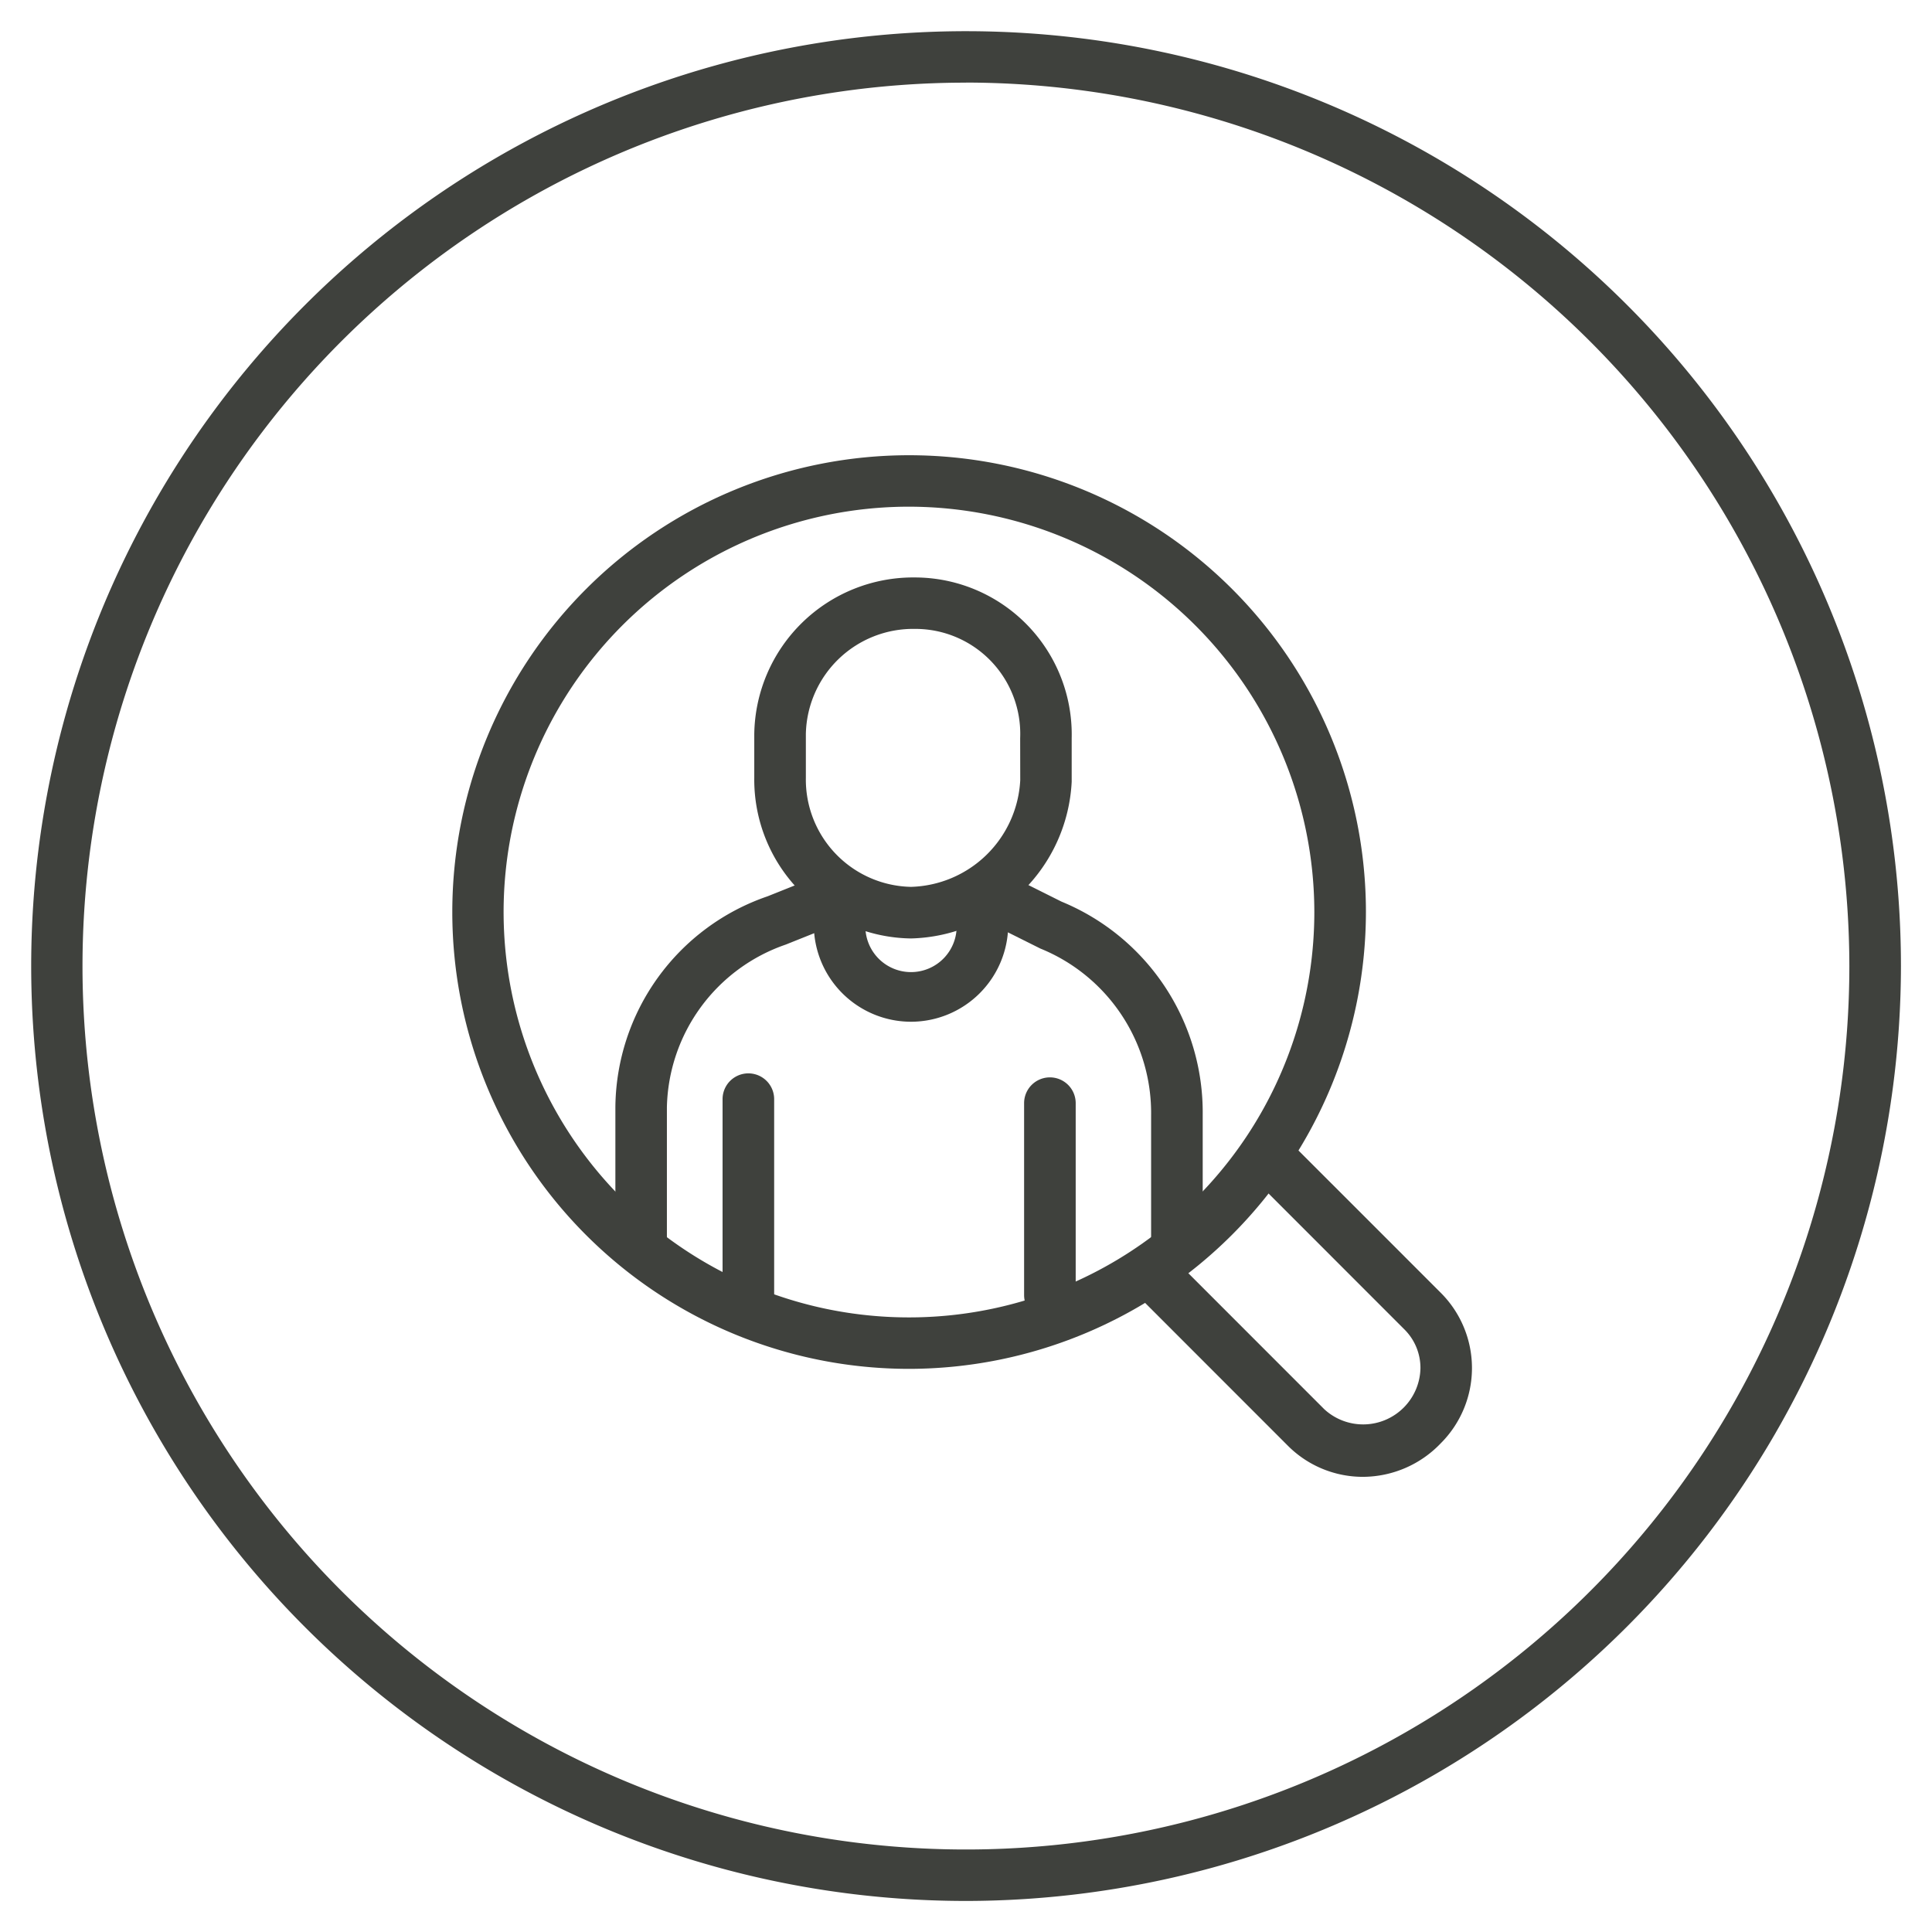 <svg xmlns="http://www.w3.org/2000/svg" viewBox="0 0 27 27"><defs><style>.a{fill:#3f413d;}</style></defs><path class="a" d="M16.447,17.692a.36.36,0,0,1-.36-.36V15.583a2.481,2.481,0,0,0-1.548-2.327l-.693-.346a.36.36,0,1,1,.322-.643l.666.333a3.186,3.186,0,0,1,1.974,2.983v1.75A.36.36,0,0,1,16.447,17.692Z"/><path class="a" d="M8.96,17.692a.36.36,0,0,1-.36-.36v-1.86a3.145,3.145,0,0,1,2.127-2.946l.54-.216a.36.36,0,0,1,.268.669l-.555.222A2.46,2.46,0,0,0,9.32,15.472v1.86A.36.36,0,0,1,8.96,17.692Z"/><path class="a" d="M12.731,14.279a1.36,1.36,0,0,1-1.358-1.358V12.755a.36.36,0,0,1,.721,0v.167a.638.638,0,1,0,1.275,0V12.755a.36.36,0,0,1,.721,0v.167A1.36,1.36,0,0,1,12.731,14.279Z"/><path class="a" d="M10.458,18.459a.36.36,0,0,1-.36-.36V15.361a.36.36,0,0,1,.721,0v2.738A.36.36,0,0,1,10.458,18.459Z"/><path class="a" d="M14.672,18.459a.36.36,0,0,1-.36-.36V15.417a.36.36,0,0,1,.721,0v2.682A.36.36,0,0,1,14.672,18.459Z"/><path class="a" d="M12.731,13.115a2.22,2.22,0,0,1-2.19-2.245v-.61a2.221,2.221,0,0,1,2.246-2.19,2.195,2.195,0,0,1,2.19,2.246v.61A2.306,2.306,0,0,1,12.731,13.115Zm.056-4.326a1.5,1.5,0,0,0-1.525,1.47v.61a1.5,1.5,0,0,0,1.47,1.525,1.573,1.573,0,0,0,1.526-1.49l-.001-.59A1.466,1.466,0,0,0,12.787,8.789Z"/><path class="a" d="M12.704,19.13a6.384,6.384,0,1,1,6.385-6.384A6.393,6.393,0,0,1,12.704,19.13Zm0-12.049a5.665,5.665,0,1,0,5.664,5.665A5.671,5.671,0,0,0,12.704,7.081Z"/><path class="a" d="M19.05,20.639a1.48,1.48,0,0,1-1.052-.435l-2.036-2.037a.36.36,0,1,1,.51-.509l2.036,2.037a.801.801,0,0,0,1.343-.576.758.758,0,0,0-.226-.542L17.589,16.54a.36.36,0,1,1,.51-.509l2.036,2.036a1.486,1.486,0,0,1,0,2.103A1.51,1.51,0,0,1,19.05,20.639Z"/><path class="a" d="M13.5,26.566A13.065,13.065,0,1,1,26.566,13.5,13.08,13.08,0,0,1,13.5,26.566Zm0-25.411A12.346,12.346,0,1,0,25.845,13.5,12.36,12.36,0,0,0,13.5,1.154Z"/></svg>